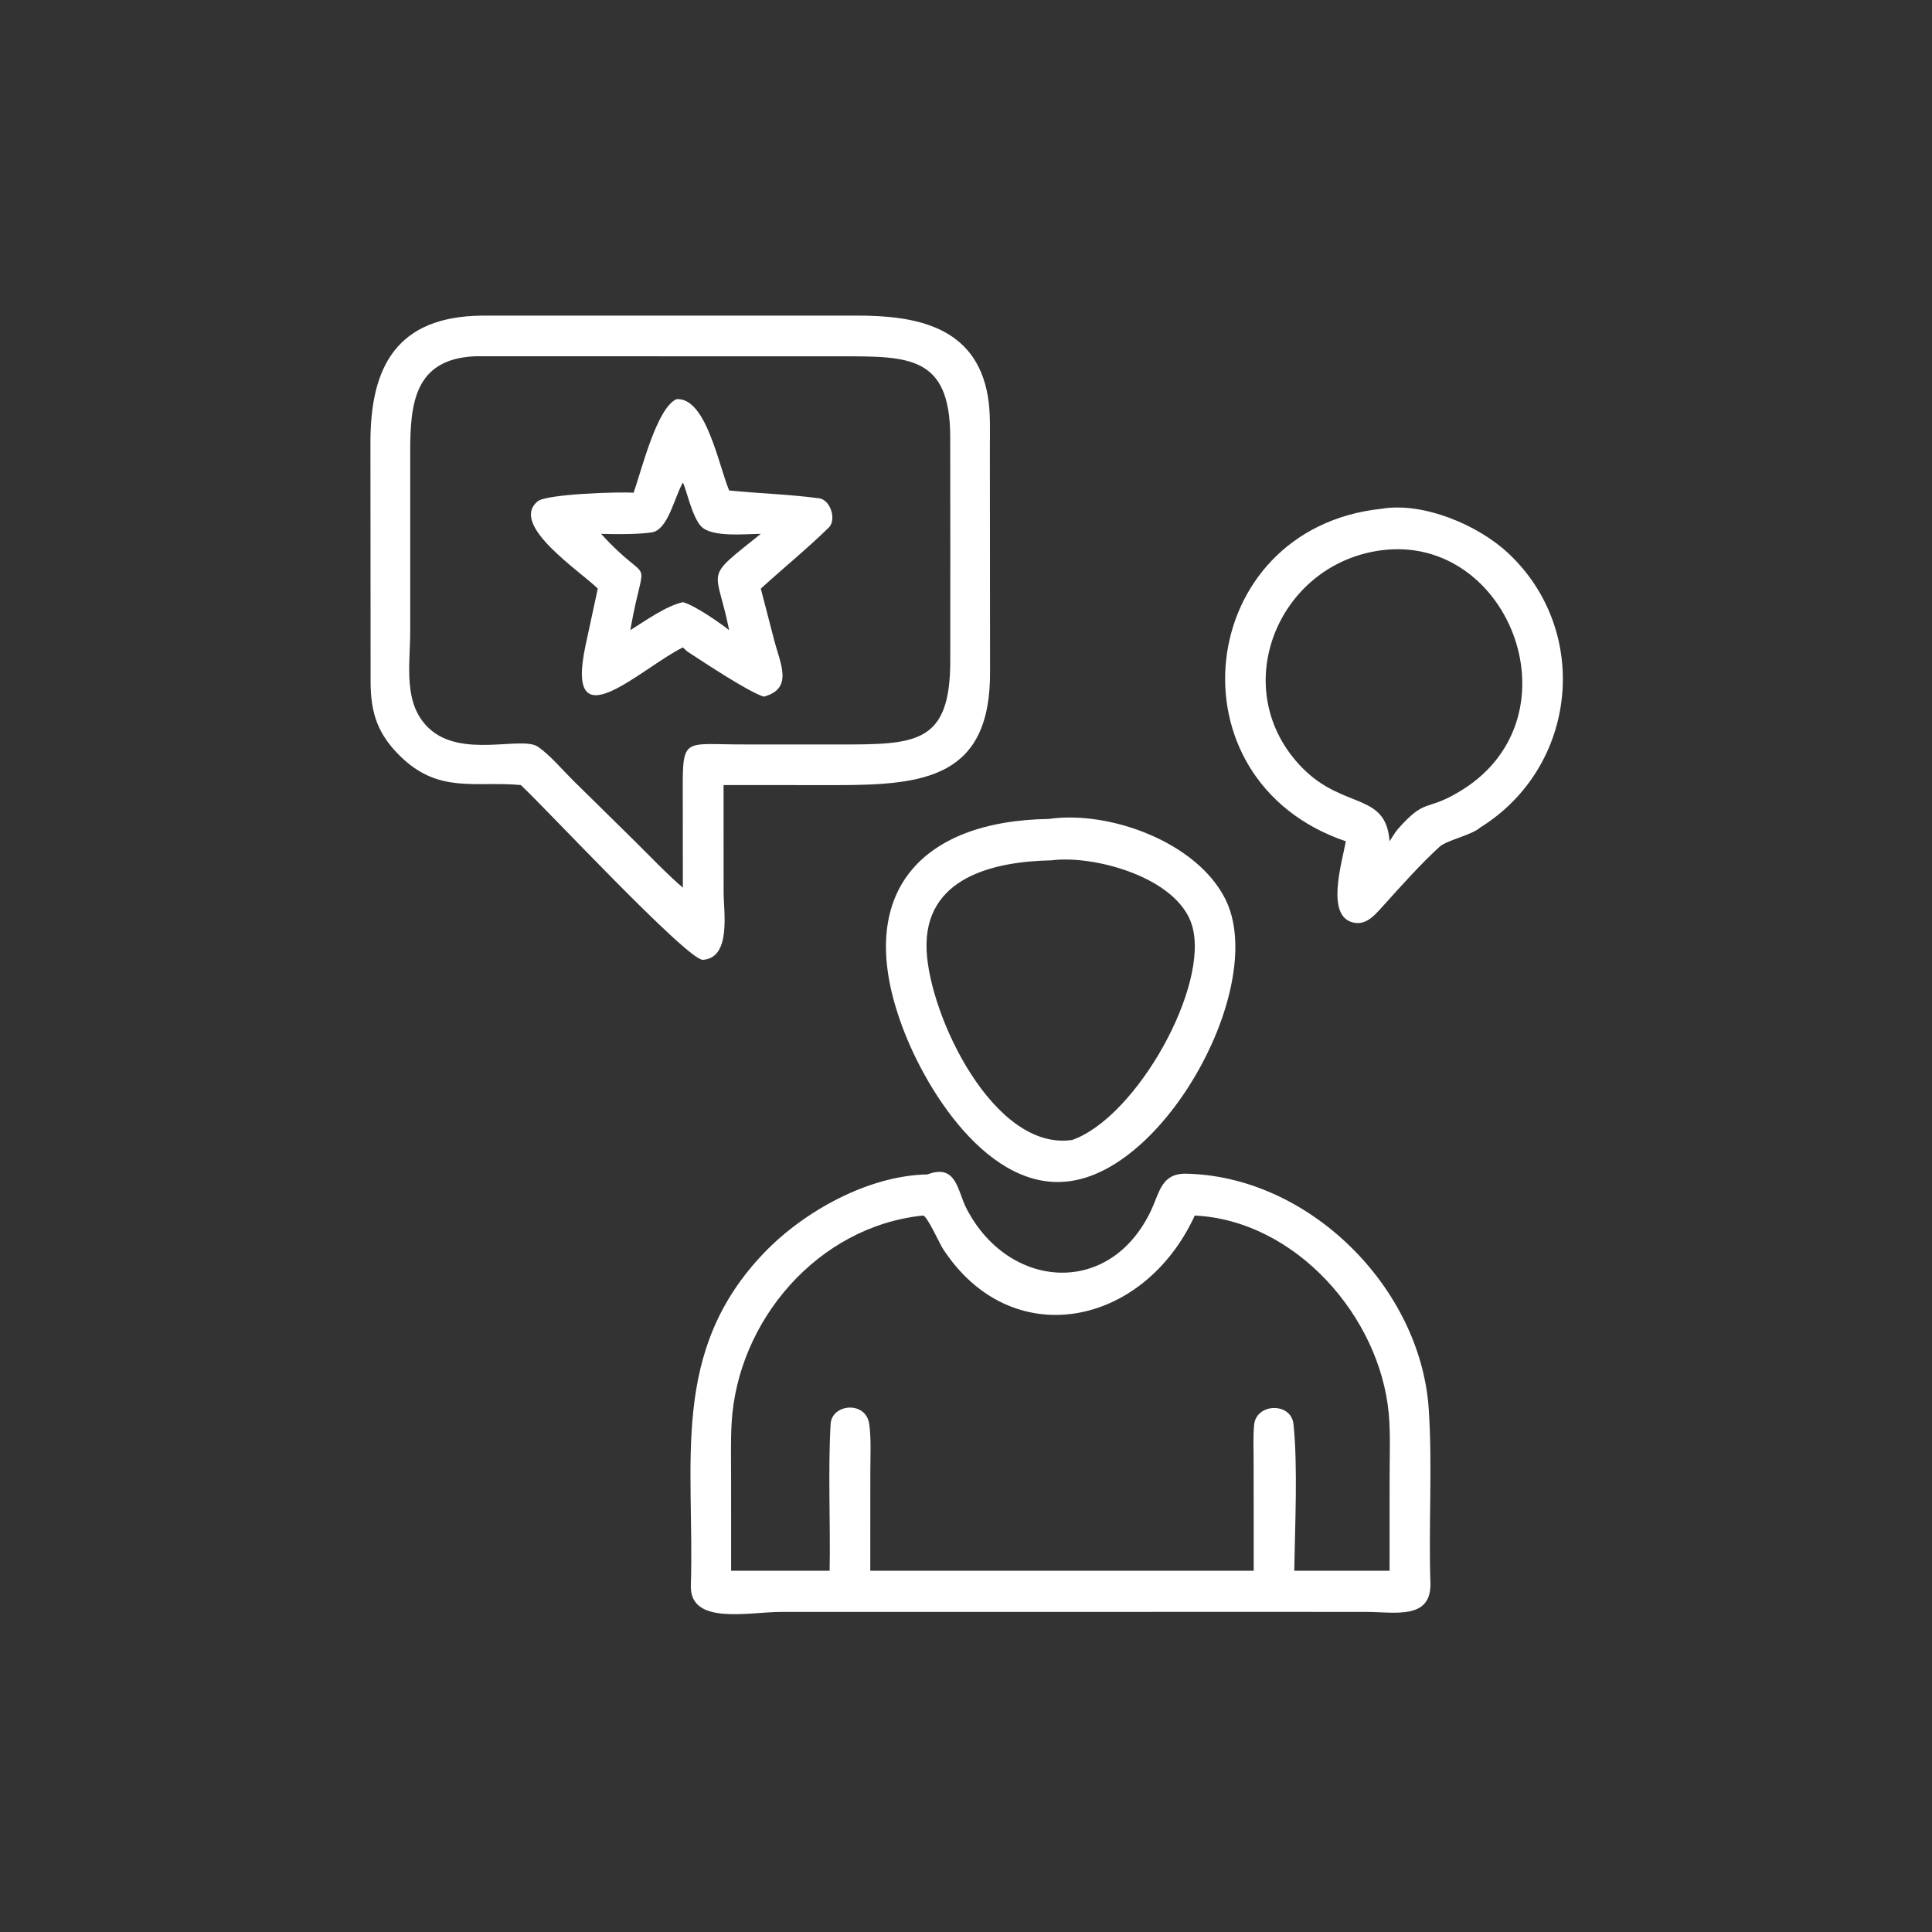 <?xml version="1.0" encoding="UTF-8"?> <svg xmlns="http://www.w3.org/2000/svg" viewBox="0 0 1023.99 1023.99" data-guides="{&quot;vertical&quot;:[],&quot;horizontal&quot;:[]}"><rect x="0" y="0" width="1023.99" height="1023.99" fill="#333333" stroke="none"/><defs></defs><path fill="#ffffff" stroke="none" fill-opacity="1" stroke-width="1" stroke-opacity="1" id="tSvg91c8726a27" title="Path 1" d="M276.028 416.084C251.899 413.856 232.557 420.924 212.007 400.673C200.177 389.015 196.472 377.881 196.423 361.533C196.394 319.27 196.364 277.006 196.335 234.743C196.244 193.608 210.825 167.809 255.269 167.289C321.507 167.281 387.745 167.273 453.984 167.265C484.55 167.264 517.267 172.417 523.607 210.225C525.051 218.843 524.649 228.333 524.651 237.167C524.682 276.581 524.712 315.995 524.743 355.409C525.277 412.423 489.803 416.13 442.954 416.123C423.14 416.11 403.325 416.097 383.511 416.084C383.511 419.138 383.511 422.191 383.511 425.244C383.517 441.213 383.523 457.181 383.529 473.15C383.549 483.258 387.677 507.755 372.511 508.725C364.317 508.973 287.93 426.98 276.028 416.084ZM251.147 188.865C219.751 190.535 217.387 213.889 217.417 239.519C217.417 271.25 217.417 302.981 217.417 334.712C217.409 352.485 213.387 373.021 227.437 386.089C244.741 402.183 276.58 389.901 285.132 395.791C291.588 400.237 298.014 407.957 303.682 413.579C314.75 424.469 325.818 435.36 336.885 446.25C344.453 453.768 353.933 463.696 361.923 470.468C361.911 455.261 361.898 440.053 361.885 424.846C361.803 389.273 360.597 394.749 395.245 394.565C411.633 394.573 428.022 394.581 444.41 394.589C485.274 394.589 503.641 394.477 503.659 350.255C503.647 310.644 503.745 271.022 503.631 231.413C503.509 188.69 481.782 188.844 446.05 188.853C381.284 188.843 316.519 188.833 251.753 188.822C251.551 188.837 251.349 188.851 251.147 188.865Z"></path><path fill="#ffffff" stroke="none" fill-opacity="1" stroke-width="1" stroke-opacity="1" id="tSvgb8d5d968c" title="Path 2" d="M335.798 261.159C339.955 249.731 347.977 216.209 358.583 211.553C374.173 210.563 380.723 246.037 386.457 259.963C402.109 261.562 418.139 261.954 433.734 264.067C440.23 264.546 443.474 275.484 439.292 279.59C428.128 290.548 414.771 301.45 403.237 311.982C405.634 321.218 408.031 330.455 410.429 339.692C413.608 351.763 420.628 365.119 404.755 369.245C396.089 366.379 372.919 350.925 364.247 345.285C363.473 344.571 362.698 343.857 361.923 343.144C339.221 354.399 299.18 394.567 310.33 342.17C312.498 332.107 314.666 322.044 316.834 311.982C308.044 303.06 269.52 278.154 285.062 265.654C289.82 261.827 328.294 260.569 335.798 261.159ZM361.923 255.813C357.495 263.332 354.107 280.984 345.319 282.206C337.618 283.28 326.354 283.19 318.59 282.956C346.251 313.292 341.827 289.898 334.064 333.992C342.363 328.862 352.767 321.272 361.923 319.164C367.825 320.574 381.413 330.008 386.457 333.992C379.653 299.846 372.255 307.774 403.237 282.956C394.569 283.008 377.637 284.864 371.763 279.142C366.785 274.294 363.297 257.593 361.923 255.813Z"></path><path fill="#ffffff" stroke="none" fill-opacity="1" stroke-width="1" stroke-opacity="1" id="tSvg168b41e38fa" title="Path 3" d="M713.317 445.904C617.936 413.497 633.358 280.236 731.994 269.688C754.19 265.842 783.406 278.24 799.375 293.188C843.563 334.55 836.093 406.607 784.504 438.624C779.764 442.79 766.974 445.188 762.928 448.85C753.58 457.314 741.924 470.318 733.658 479.496C729.278 484.23 724.68 490.534 717.434 489.002C702.517 485.848 711.111 457.81 713.317 445.904ZM731.994 291.676C676.639 299.05 649.775 366.047 690.425 407.161C712.203 429.186 734.6 419.762 736.49 445.904C737.604 444.178 739.554 440.954 740.81 439.506C755.448 422.954 755.53 429.992 772.022 420.438C838.739 382.521 800.815 282.578 731.994 291.676Z"></path><path fill="#ffffff" stroke="none" fill-opacity="1" stroke-width="1" stroke-opacity="1" id="tSvge0d0496902" title="Path 4" d="M568.293 625.838C524.155 633.19 489.063 575.828 477.006 540.721C453.288 473.128 488.135 435.072 555.853 434.056C588.006 429.4 634.402 446.342 649.479 476.592C671.687 521.139 619.8 617.666 568.293 625.838ZM557.365 455.99C526.743 456.57 489.464 465 491.11 503.605C492.591 538.365 526.607 610.312 568.293 604.2C602.546 592.086 641.463 522.149 631.754 490.339C624.008 464.964 579.76 453.066 557.365 455.99Z"></path><path fill="#ffffff" stroke="none" fill-opacity="1" stroke-width="1" stroke-opacity="1" id="tSvg1282c457828" title="Path 5" d="M684.795 854.317C594.521 854.323 504.248 854.329 413.974 854.335C397.049 854.349 365.481 861.619 366.157 840.329C368.233 775.124 354.705 716.201 405.219 663.779C426.366 641.833 460.53 622.986 491.534 622.47C507.209 616.518 507.443 631.546 512.355 640.716C534.321 683.169 588 688.033 610.006 641.712C614.594 632.056 615.436 622.412 627.742 622.064C693.351 622.848 752.974 682.089 757.268 746.94C759.264 777.104 757.124 808.543 758.14 838.825C758.808 858.799 739.154 854.333 724.032 854.337C710.953 854.33 697.874 854.323 684.795 854.317ZM489.144 644.258C433.456 650.031 390.829 699.975 387.761 754.304C387.233 763.654 387.489 773.68 387.491 783.078C387.497 799.558 387.503 816.038 387.509 832.519C404.912 832.519 422.315 832.519 439.718 832.519C440.188 807.395 438.818 780.032 440.224 754.826C440.824 744.038 458.652 742.352 460.664 754.47C461.83 762.258 461.28 772.57 461.28 780.736C461.274 797.997 461.268 815.258 461.262 832.519C529.003 832.519 596.744 832.519 664.485 832.519C664.485 824.992 664.485 817.465 664.485 809.937C664.468 797.769 664.452 785.6 664.435 773.432C664.429 767.424 664.117 760.806 664.735 754.91C666.103 743.622 684.325 743.154 685.567 754.824C687.933 777.092 686.319 809.783 685.981 832.519C702.817 832.519 719.654 832.519 736.49 832.519C736.498 816.101 736.506 799.682 736.514 783.264C736.514 772.406 737.04 759.844 736.058 749.186C731.32 697.761 686.661 646.851 633.25 644.258C605.994 703.503 535.799 717.533 499.653 661.687C497.939 659.041 491.272 644.09 489.144 644.258Z"></path></svg> 